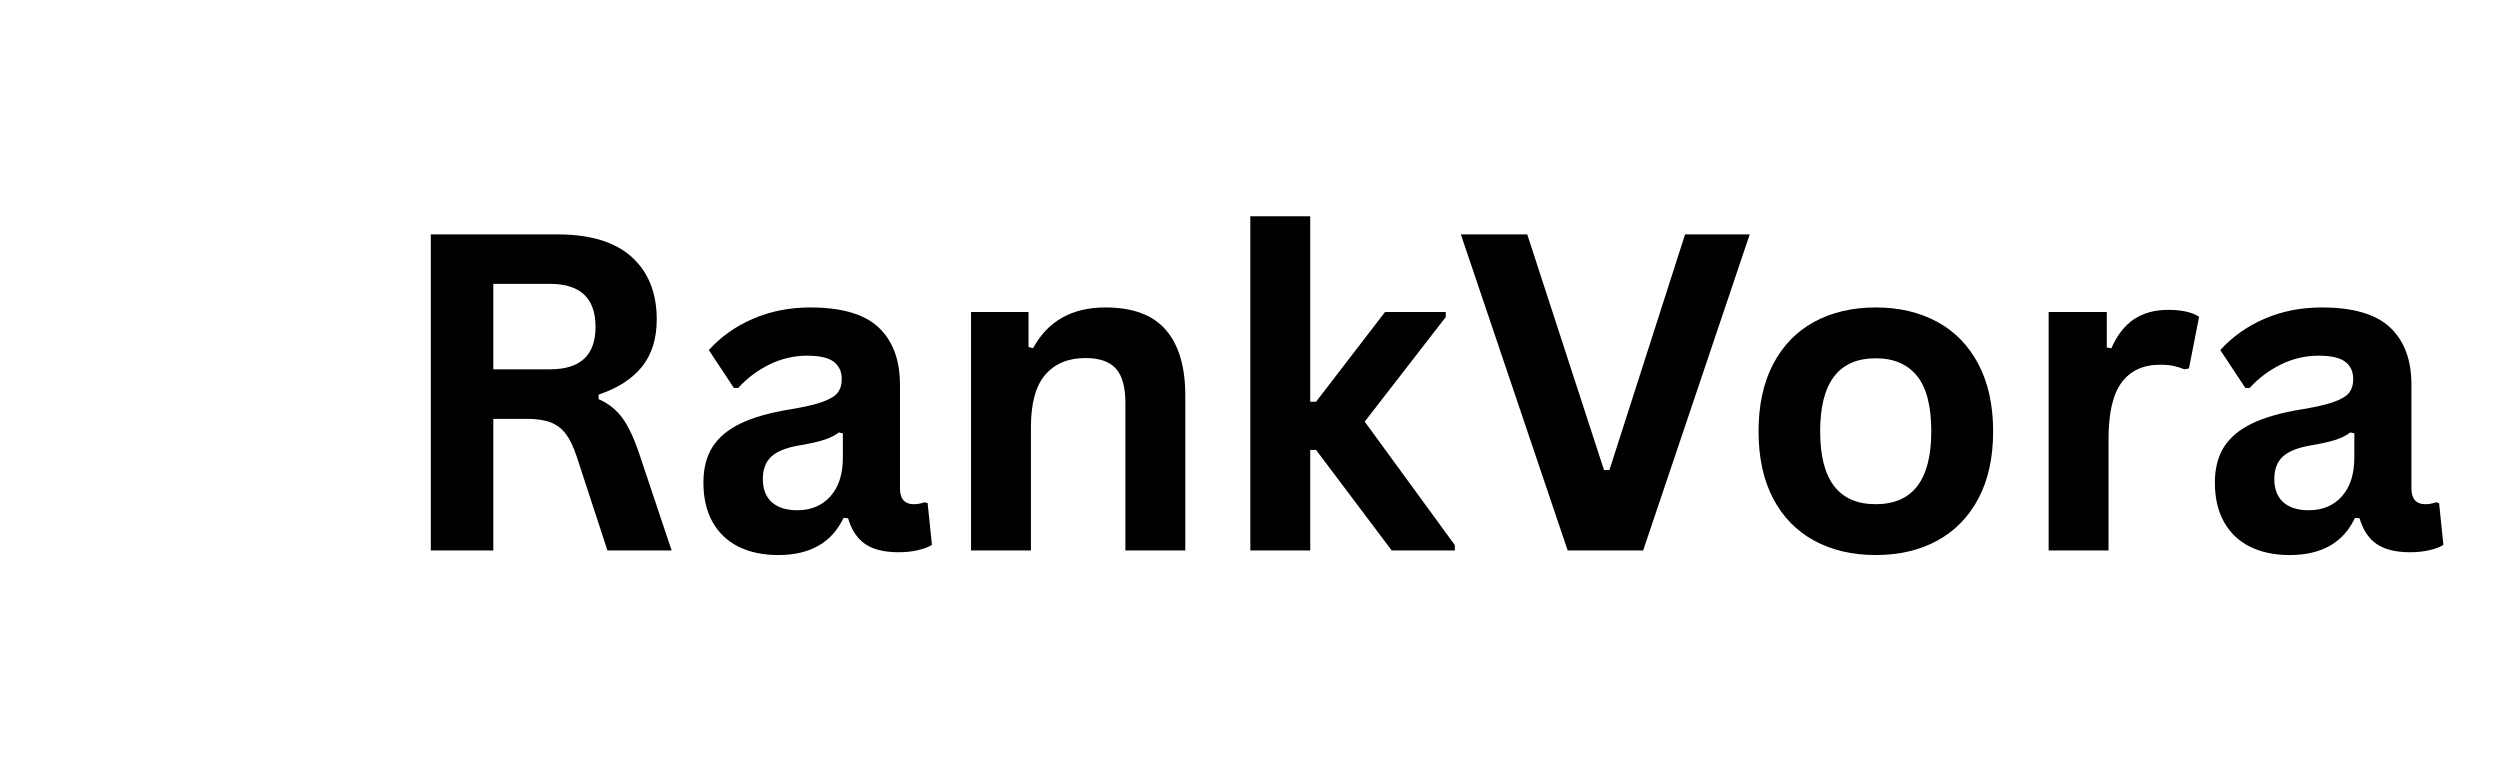 <svg xmlns="http://www.w3.org/2000/svg" xmlns:xlink="http://www.w3.org/1999/xlink" width="800" zoomAndPan="magnify" viewBox="0 0 600 187.5" height="250" preserveAspectRatio="xMidYMid meet" version="1.2"><defs><clipPath id="1b8a9b6751"><path d="M 1.418 22.203 L 97.16 22.203 L 97.16 181 L 1.418 181 Z M 1.418 22.203 "/></clipPath></defs><g id="4f5f532249"><g clip-rule="nonzero" clip-path="url(#1b8a9b6751)"><g mask="url(#2c630c90d0)" transform="matrix(0.244,0,0,0.244,1.416,5.496)"><mask id="2c630c90d0"><g></g></mask></g></g><g style="fill:#000000;fill-opacity:1;"><g transform="translate(93.538, 132.116)"><path style="stroke:none" d="M 9.859 0 L 9.859 -75.859 L 40.312 -75.859 C 48.164 -75.859 54.086 -74.051 58.078 -70.438 C 62.078 -66.82 64.078 -61.832 64.078 -55.469 C 64.078 -50.863 62.91 -47.094 60.578 -44.156 C 58.242 -41.219 54.758 -38.969 50.125 -37.406 L 50.125 -36.328 C 52.508 -35.285 54.438 -33.742 55.906 -31.703 C 57.375 -29.66 58.766 -26.633 60.078 -22.625 L 67.656 0 L 52.25 0 L 44.828 -22.672 C 44.066 -24.953 43.207 -26.723 42.25 -27.984 C 41.301 -29.254 40.094 -30.172 38.625 -30.734 C 37.156 -31.305 35.242 -31.594 32.891 -31.594 L 24.859 -31.594 L 24.859 0 Z M 38.5 -43.484 C 45.758 -43.484 49.391 -46.875 49.391 -53.656 C 49.391 -60.539 45.758 -63.984 38.5 -63.984 L 24.859 -63.984 L 24.859 -43.484 Z M 38.5 -43.484 "/></g></g><g style="fill:#000000;fill-opacity:1;"><g transform="translate(164.459, 132.116)"><path style="stroke:none" d="M 22.312 1.094 C 18.645 1.094 15.461 0.422 12.766 -0.922 C 10.066 -2.273 7.988 -4.258 6.531 -6.875 C 5.082 -9.488 4.359 -12.629 4.359 -16.297 C 4.359 -19.68 5.082 -22.523 6.531 -24.828 C 7.988 -27.129 10.238 -29.016 13.281 -30.484 C 16.32 -31.953 20.301 -33.082 25.219 -33.875 C 28.645 -34.438 31.25 -35.047 33.031 -35.703 C 34.812 -36.359 36.008 -37.098 36.625 -37.922 C 37.25 -38.754 37.562 -39.812 37.562 -41.094 C 37.562 -42.926 36.922 -44.328 35.641 -45.297 C 34.367 -46.266 32.242 -46.75 29.266 -46.75 C 26.078 -46.75 23.047 -46.039 20.172 -44.625 C 17.305 -43.207 14.82 -41.336 12.719 -39.016 L 11.672 -39.016 L 5.656 -48.094 C 8.562 -51.312 12.109 -53.82 16.297 -55.625 C 20.484 -57.426 25.047 -58.328 29.984 -58.328 C 37.566 -58.328 43.051 -56.719 46.438 -53.5 C 49.832 -50.281 51.531 -45.711 51.531 -39.797 L 51.531 -14.938 C 51.531 -12.383 52.648 -11.109 54.891 -11.109 C 55.754 -11.109 56.602 -11.266 57.438 -11.578 L 58.172 -11.359 L 59.203 -1.344 C 58.41 -0.832 57.301 -0.41 55.875 -0.078 C 54.457 0.254 52.906 0.422 51.219 0.422 C 47.789 0.422 45.113 -0.234 43.188 -1.547 C 41.27 -2.867 39.898 -4.93 39.078 -7.734 L 37.984 -7.828 C 35.18 -1.879 29.957 1.094 22.312 1.094 Z M 26.875 -9.656 C 30.195 -9.656 32.852 -10.77 34.844 -13 C 36.832 -15.227 37.828 -18.332 37.828 -22.312 L 37.828 -28.125 L 36.844 -28.328 C 35.977 -27.641 34.844 -27.062 33.438 -26.594 C 32.039 -26.125 30.023 -25.664 27.391 -25.219 C 24.285 -24.695 22.047 -23.805 20.672 -22.547 C 19.305 -21.285 18.625 -19.492 18.625 -17.172 C 18.625 -14.711 19.348 -12.844 20.797 -11.562 C 22.254 -10.289 24.281 -9.656 26.875 -9.656 Z M 26.875 -9.656 "/></g></g><g style="fill:#000000;fill-opacity:1;"><g transform="translate(224.797, 132.116)"><path style="stroke:none" d="M 8.25 0 L 8.25 -57.234 L 22.047 -57.234 L 22.047 -48.828 L 23.141 -48.562 C 26.703 -55.07 32.477 -58.328 40.469 -58.328 C 47.07 -58.328 51.922 -56.523 55.016 -52.922 C 58.117 -49.328 59.672 -44.086 59.672 -37.203 L 59.672 0 L 45.297 0 L 45.297 -35.438 C 45.297 -39.238 44.535 -41.977 43.016 -43.656 C 41.492 -45.344 39.055 -46.188 35.703 -46.188 C 31.586 -46.188 28.379 -44.852 26.078 -42.188 C 23.773 -39.52 22.625 -35.332 22.625 -29.625 L 22.625 0 Z M 8.25 0 "/></g></g><g style="fill:#000000;fill-opacity:1;"><g transform="translate(291.828, 132.116)"><path style="stroke:none" d="M 8.25 0 L 8.25 -80.219 L 22.625 -80.219 L 22.625 -35.703 L 24.031 -35.703 L 40.578 -57.234 L 55.156 -57.234 L 55.156 -56.031 L 35.703 -30.922 L 57.328 -1.297 L 57.328 0 L 42.188 0 L 24.031 -24.125 L 22.625 -24.125 L 22.625 0 Z M 8.25 0 "/></g></g><g style="fill:#000000;fill-opacity:1;"><g transform="translate(349.26, 132.116)"><path style="stroke:none" d="M 45.094 0 L 26.984 0 L 1.344 -75.859 L 17.281 -75.859 L 35.703 -19.297 L 37 -19.297 L 55.156 -75.859 L 70.672 -75.859 Z M 45.094 0 "/></g></g><g style="fill:#000000;fill-opacity:1;"><g transform="translate(416.913, 132.116)"><path style="stroke:none" d="M 33.266 1.094 C 27.66 1.094 22.738 -0.055 18.5 -2.359 C 14.258 -4.66 10.973 -8.031 8.641 -12.469 C 6.305 -16.914 5.141 -22.289 5.141 -28.594 C 5.141 -34.883 6.305 -40.258 8.641 -44.719 C 10.973 -49.188 14.258 -52.57 18.5 -54.875 C 22.738 -57.176 27.66 -58.328 33.266 -58.328 C 38.867 -58.328 43.785 -57.176 48.016 -54.875 C 52.254 -52.57 55.551 -49.188 57.906 -44.719 C 60.258 -40.258 61.438 -34.883 61.438 -28.594 C 61.438 -22.289 60.258 -16.914 57.906 -12.469 C 55.551 -8.031 52.254 -4.66 48.016 -2.359 C 43.785 -0.055 38.867 1.094 33.266 1.094 Z M 33.266 -11.109 C 42.148 -11.109 46.594 -16.938 46.594 -28.594 C 46.594 -34.645 45.453 -39.078 43.172 -41.891 C 40.891 -44.711 37.586 -46.125 33.266 -46.125 C 24.367 -46.125 19.922 -40.281 19.922 -28.594 C 19.922 -16.938 24.367 -11.109 33.266 -11.109 Z M 33.266 -11.109 "/></g></g><g style="fill:#000000;fill-opacity:1;"><g transform="translate(483.425, 132.116)"><path style="stroke:none" d="M 8.25 0 L 8.25 -57.234 L 22.203 -57.234 L 22.203 -48.719 L 23.297 -48.516 C 24.68 -51.691 26.5 -54.023 28.75 -55.516 C 31 -57.004 33.727 -57.75 36.938 -57.75 C 40.195 -57.75 42.672 -57.195 44.359 -56.094 L 41.922 -43.688 L 40.828 -43.484 C 39.898 -43.859 39.004 -44.133 38.141 -44.312 C 37.273 -44.488 36.219 -44.578 34.969 -44.578 C 30.957 -44.578 27.895 -43.164 25.781 -40.344 C 23.676 -37.52 22.625 -33 22.625 -26.781 L 22.625 0 Z M 8.25 0 "/></g></g><g style="fill:#000000;fill-opacity:1;"><g transform="translate(527.212, 132.116)"><path style="stroke:none" d="M 22.312 1.094 C 18.645 1.094 15.461 0.422 12.766 -0.922 C 10.066 -2.273 7.988 -4.258 6.531 -6.875 C 5.082 -9.488 4.359 -12.629 4.359 -16.297 C 4.359 -19.68 5.082 -22.523 6.531 -24.828 C 7.988 -27.129 10.238 -29.016 13.281 -30.484 C 16.32 -31.953 20.301 -33.082 25.219 -33.875 C 28.645 -34.438 31.25 -35.047 33.031 -35.703 C 34.812 -36.359 36.008 -37.098 36.625 -37.922 C 37.25 -38.754 37.562 -39.812 37.562 -41.094 C 37.562 -42.926 36.922 -44.328 35.641 -45.297 C 34.367 -46.266 32.242 -46.75 29.266 -46.75 C 26.078 -46.75 23.047 -46.039 20.172 -44.625 C 17.305 -43.207 14.82 -41.336 12.719 -39.016 L 11.672 -39.016 L 5.656 -48.094 C 8.562 -51.312 12.109 -53.82 16.297 -55.625 C 20.484 -57.426 25.047 -58.328 29.984 -58.328 C 37.566 -58.328 43.051 -56.719 46.438 -53.5 C 49.832 -50.281 51.531 -45.711 51.531 -39.797 L 51.531 -14.938 C 51.531 -12.383 52.648 -11.109 54.891 -11.109 C 55.754 -11.109 56.602 -11.266 57.438 -11.578 L 58.172 -11.359 L 59.203 -1.344 C 58.41 -0.832 57.301 -0.41 55.875 -0.078 C 54.457 0.254 52.906 0.422 51.219 0.422 C 47.789 0.422 45.113 -0.234 43.188 -1.547 C 41.27 -2.867 39.898 -4.93 39.078 -7.734 L 37.984 -7.828 C 35.18 -1.879 29.957 1.094 22.312 1.094 Z M 26.875 -9.656 C 30.195 -9.656 32.852 -10.77 34.844 -13 C 36.832 -15.227 37.828 -18.332 37.828 -22.312 L 37.828 -28.125 L 36.844 -28.328 C 35.977 -27.641 34.844 -27.062 33.438 -26.594 C 32.039 -26.125 30.023 -25.664 27.391 -25.219 C 24.285 -24.695 22.047 -23.805 20.672 -22.547 C 19.305 -21.285 18.625 -19.492 18.625 -17.172 C 18.625 -14.711 19.348 -12.844 20.797 -11.562 C 22.254 -10.289 24.281 -9.656 26.875 -9.656 Z M 26.875 -9.656 "/></g></g></g></svg>
